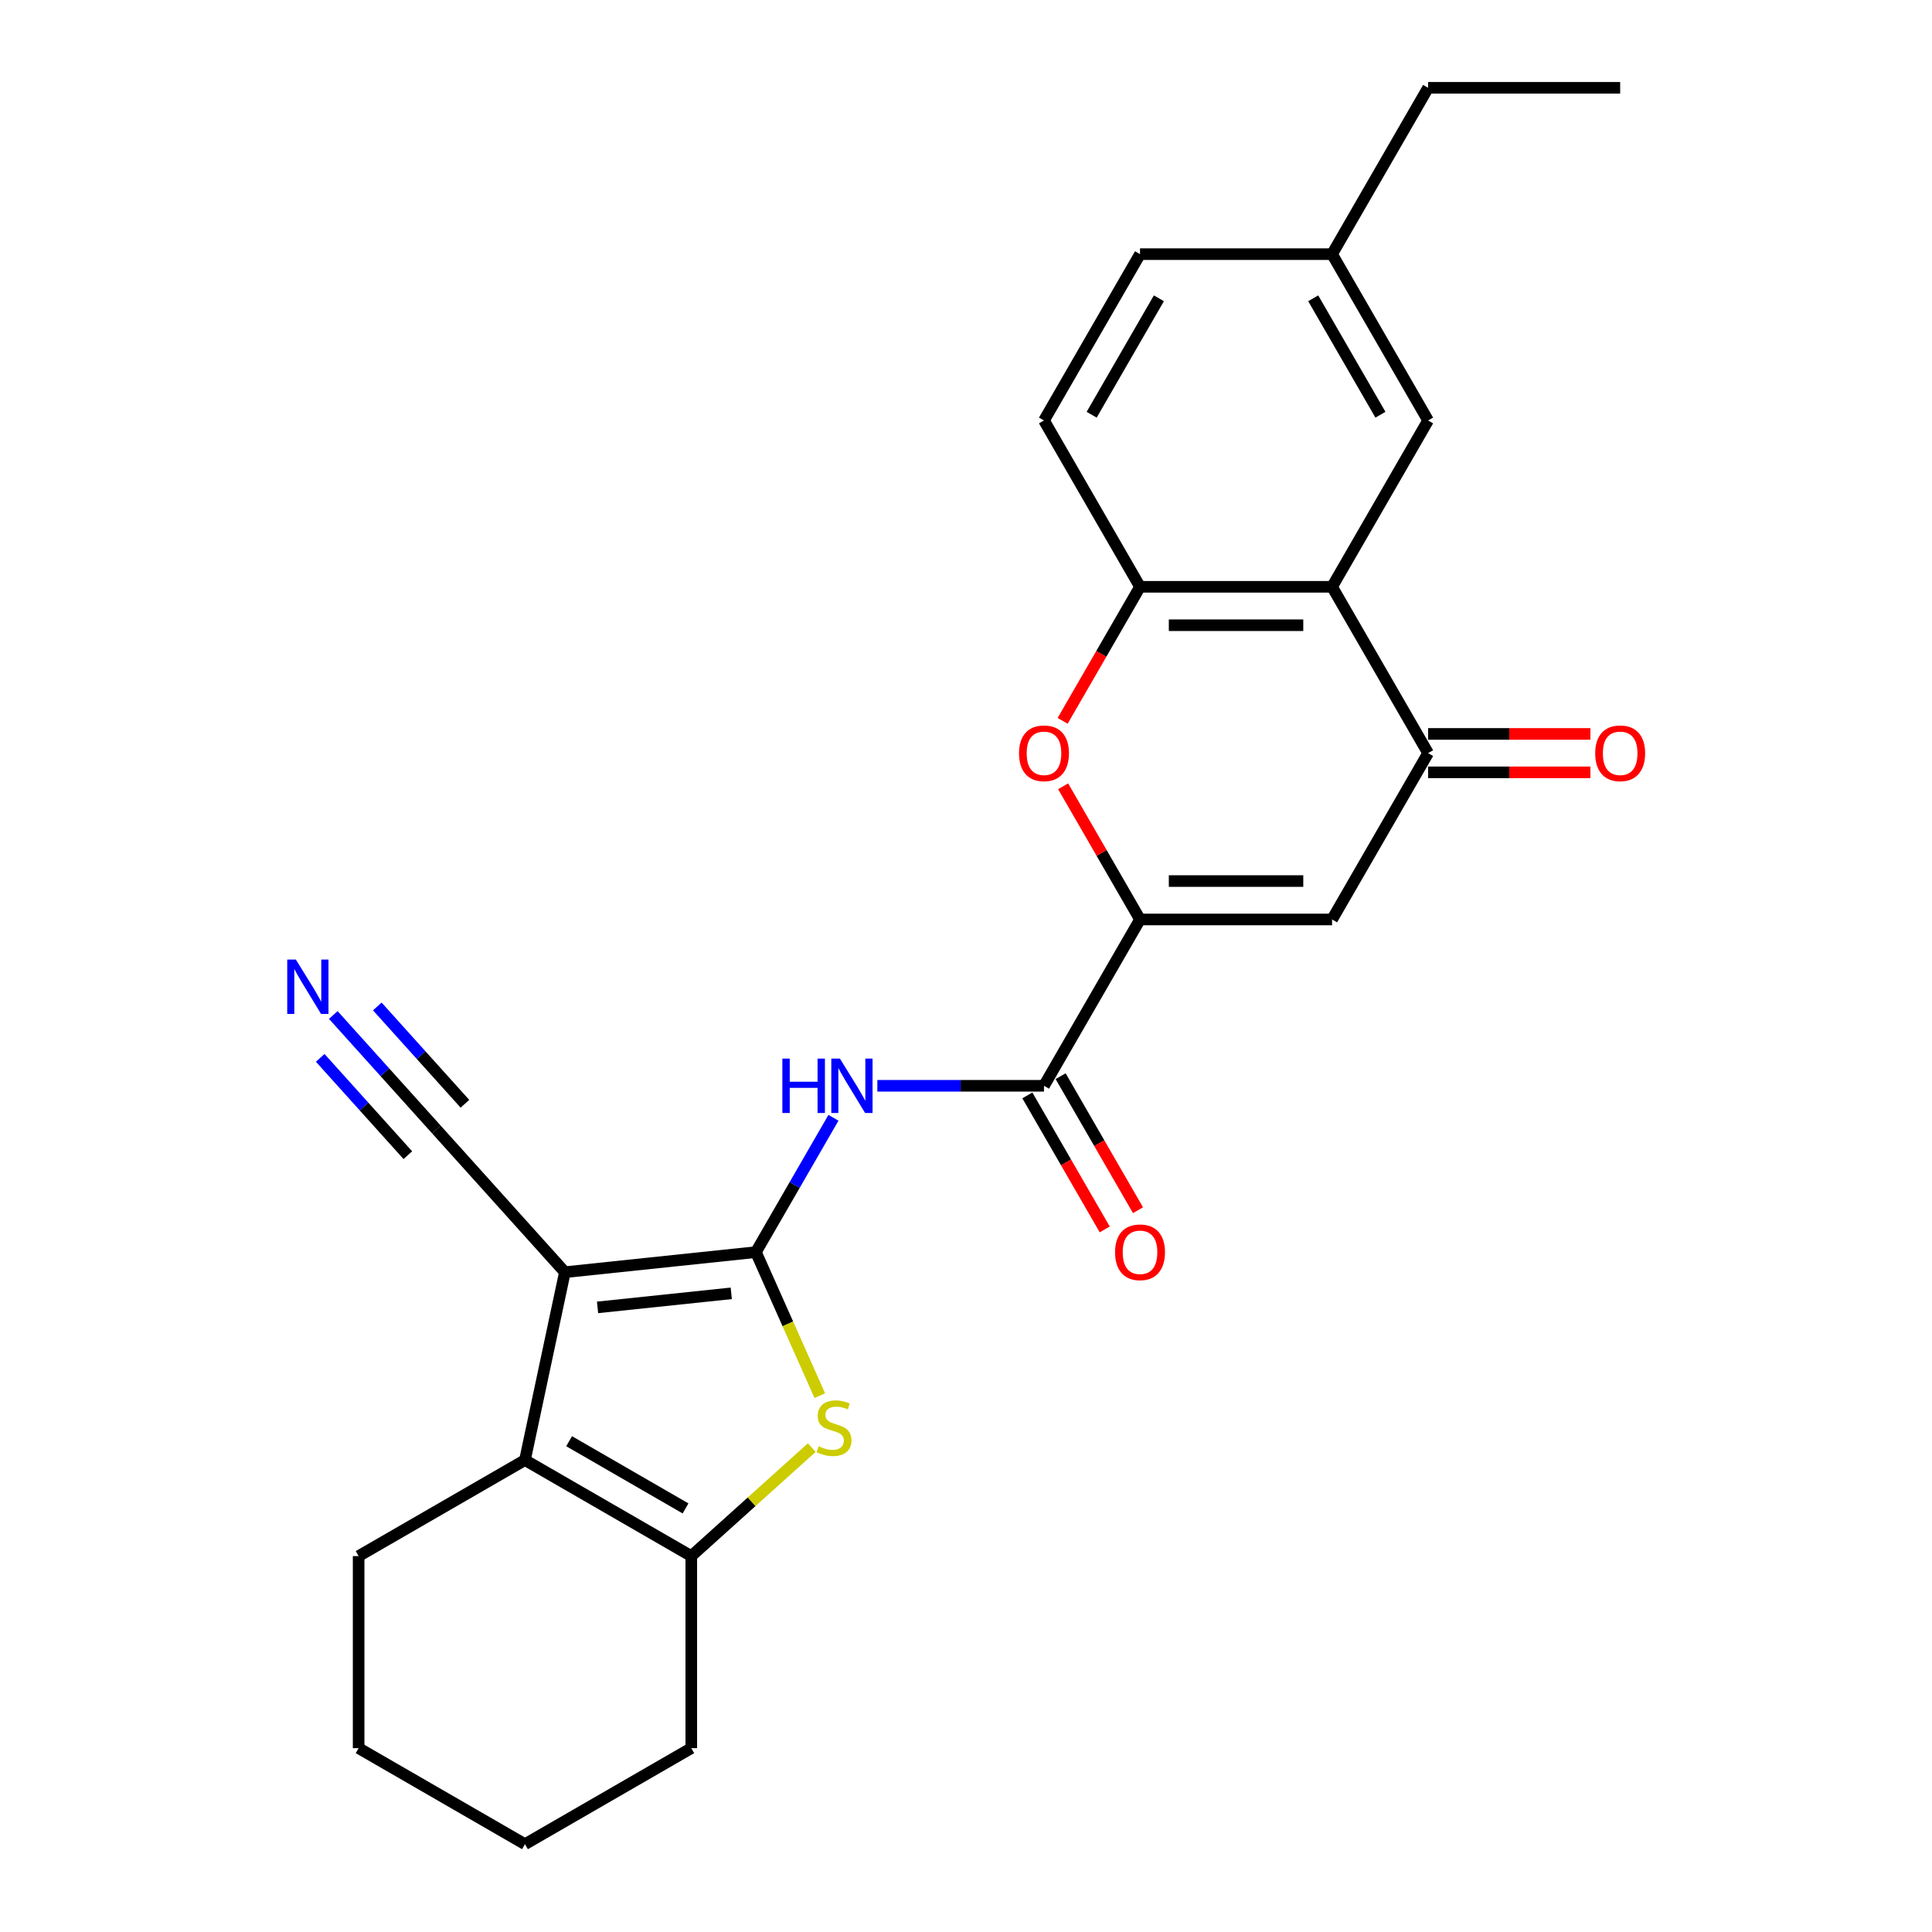<?xml version='1.0' encoding='iso-8859-1'?>
<svg version='1.1' baseProfile='full'
              xmlns='http://www.w3.org/2000/svg'
                      xmlns:rdkit='http://www.rdkit.org/xml'
                      xmlns:xlink='http://www.w3.org/1999/xlink'
                  xml:space='preserve'
width='1000px' height='1000px' viewBox='0 0 1000 1000'>
<!-- END OF HEADER -->
<rect style='opacity:1.0;fill:#FFFFFF;stroke:none' width='1000' height='1000' x='0' y='0'> </rect>
<path class='bond-0' d='M 391.251,648.096 L 292.386,658.487' style='fill:none;fill-rule:evenodd;stroke:#000000;stroke-width:6px;stroke-linecap:butt;stroke-linejoin:miter;stroke-opacity:1' />
<path class='bond-0' d='M 378.5,669.428 L 309.294,676.702' style='fill:none;fill-rule:evenodd;stroke:#000000;stroke-width:6px;stroke-linecap:butt;stroke-linejoin:miter;stroke-opacity:1' />
<path class='bond-1' d='M 391.251,648.096 L 407.79,685.243' style='fill:none;fill-rule:evenodd;stroke:#000000;stroke-width:6px;stroke-linecap:butt;stroke-linejoin:miter;stroke-opacity:1' />
<path class='bond-1' d='M 407.79,685.243 L 424.329,722.39' style='fill:none;fill-rule:evenodd;stroke:#CCCC00;stroke-width:6px;stroke-linecap:butt;stroke-linejoin:miter;stroke-opacity:1' />
<path class='bond-4' d='M 391.251,648.096 L 411.323,613.331' style='fill:none;fill-rule:evenodd;stroke:#000000;stroke-width:6px;stroke-linecap:butt;stroke-linejoin:miter;stroke-opacity:1' />
<path class='bond-4' d='M 411.323,613.331 L 431.394,578.566' style='fill:none;fill-rule:evenodd;stroke:#0000FF;stroke-width:6px;stroke-linecap:butt;stroke-linejoin:miter;stroke-opacity:1' />
<path class='bond-3' d='M 292.386,658.487 L 271.717,755.725' style='fill:none;fill-rule:evenodd;stroke:#000000;stroke-width:6px;stroke-linecap:butt;stroke-linejoin:miter;stroke-opacity:1' />
<path class='bond-12' d='M 292.386,658.487 L 225.867,584.611' style='fill:none;fill-rule:evenodd;stroke:#000000;stroke-width:6px;stroke-linecap:butt;stroke-linejoin:miter;stroke-opacity:1' />
<path class='bond-5' d='M 420.173,749.277 L 388.991,777.354' style='fill:none;fill-rule:evenodd;stroke:#CCCC00;stroke-width:6px;stroke-linecap:butt;stroke-linejoin:miter;stroke-opacity:1' />
<path class='bond-5' d='M 388.991,777.354 L 357.809,805.43' style='fill:none;fill-rule:evenodd;stroke:#000000;stroke-width:6px;stroke-linecap:butt;stroke-linejoin:miter;stroke-opacity:1' />
<path class='bond-2' d='M 590.071,475.913 L 540.366,562.005' style='fill:none;fill-rule:evenodd;stroke:#000000;stroke-width:6px;stroke-linecap:butt;stroke-linejoin:miter;stroke-opacity:1' />
<path class='bond-6' d='M 590.071,475.913 L 689.481,475.913' style='fill:none;fill-rule:evenodd;stroke:#000000;stroke-width:6px;stroke-linecap:butt;stroke-linejoin:miter;stroke-opacity:1' />
<path class='bond-6' d='M 604.983,456.031 L 674.57,456.031' style='fill:none;fill-rule:evenodd;stroke:#000000;stroke-width:6px;stroke-linecap:butt;stroke-linejoin:miter;stroke-opacity:1' />
<path class='bond-10' d='M 590.071,475.913 L 570.172,441.446' style='fill:none;fill-rule:evenodd;stroke:#000000;stroke-width:6px;stroke-linecap:butt;stroke-linejoin:miter;stroke-opacity:1' />
<path class='bond-10' d='M 570.172,441.446 L 550.273,406.979' style='fill:none;fill-rule:evenodd;stroke:#FF0000;stroke-width:6px;stroke-linecap:butt;stroke-linejoin:miter;stroke-opacity:1' />
<path class='bond-19' d='M 271.717,755.725 L 185.625,805.43' style='fill:none;fill-rule:evenodd;stroke:#000000;stroke-width:6px;stroke-linecap:butt;stroke-linejoin:miter;stroke-opacity:1' />
<path class='bond-26' d='M 271.717,755.725 L 357.809,805.43' style='fill:none;fill-rule:evenodd;stroke:#000000;stroke-width:6px;stroke-linecap:butt;stroke-linejoin:miter;stroke-opacity:1' />
<path class='bond-26' d='M 294.572,745.963 L 354.836,780.756' style='fill:none;fill-rule:evenodd;stroke:#000000;stroke-width:6px;stroke-linecap:butt;stroke-linejoin:miter;stroke-opacity:1' />
<path class='bond-7' d='M 454.118,562.005 L 497.242,562.005' style='fill:none;fill-rule:evenodd;stroke:#0000FF;stroke-width:6px;stroke-linecap:butt;stroke-linejoin:miter;stroke-opacity:1' />
<path class='bond-7' d='M 497.242,562.005 L 540.366,562.005' style='fill:none;fill-rule:evenodd;stroke:#000000;stroke-width:6px;stroke-linecap:butt;stroke-linejoin:miter;stroke-opacity:1' />
<path class='bond-21' d='M 357.809,805.43 L 357.809,904.84' style='fill:none;fill-rule:evenodd;stroke:#000000;stroke-width:6px;stroke-linecap:butt;stroke-linejoin:miter;stroke-opacity:1' />
<path class='bond-9' d='M 689.481,475.913 L 739.186,389.821' style='fill:none;fill-rule:evenodd;stroke:#000000;stroke-width:6px;stroke-linecap:butt;stroke-linejoin:miter;stroke-opacity:1' />
<path class='bond-16' d='M 531.757,566.975 L 551.783,601.661' style='fill:none;fill-rule:evenodd;stroke:#000000;stroke-width:6px;stroke-linecap:butt;stroke-linejoin:miter;stroke-opacity:1' />
<path class='bond-16' d='M 551.783,601.661 L 571.808,636.346' style='fill:none;fill-rule:evenodd;stroke:#FF0000;stroke-width:6px;stroke-linecap:butt;stroke-linejoin:miter;stroke-opacity:1' />
<path class='bond-16' d='M 548.975,557.034 L 569.001,591.72' style='fill:none;fill-rule:evenodd;stroke:#000000;stroke-width:6px;stroke-linecap:butt;stroke-linejoin:miter;stroke-opacity:1' />
<path class='bond-16' d='M 569.001,591.72 L 589.027,626.405' style='fill:none;fill-rule:evenodd;stroke:#FF0000;stroke-width:6px;stroke-linecap:butt;stroke-linejoin:miter;stroke-opacity:1' />
<path class='bond-8' d='M 689.481,303.73 L 590.071,303.73' style='fill:none;fill-rule:evenodd;stroke:#000000;stroke-width:6px;stroke-linecap:butt;stroke-linejoin:miter;stroke-opacity:1' />
<path class='bond-8' d='M 674.57,323.612 L 604.983,323.612' style='fill:none;fill-rule:evenodd;stroke:#000000;stroke-width:6px;stroke-linecap:butt;stroke-linejoin:miter;stroke-opacity:1' />
<path class='bond-14' d='M 689.481,303.73 L 739.186,217.638' style='fill:none;fill-rule:evenodd;stroke:#000000;stroke-width:6px;stroke-linecap:butt;stroke-linejoin:miter;stroke-opacity:1' />
<path class='bond-28' d='M 689.481,303.73 L 739.186,389.821' style='fill:none;fill-rule:evenodd;stroke:#000000;stroke-width:6px;stroke-linecap:butt;stroke-linejoin:miter;stroke-opacity:1' />
<path class='bond-15' d='M 739.186,399.762 L 781.187,399.762' style='fill:none;fill-rule:evenodd;stroke:#000000;stroke-width:6px;stroke-linecap:butt;stroke-linejoin:miter;stroke-opacity:1' />
<path class='bond-15' d='M 781.187,399.762 L 823.188,399.762' style='fill:none;fill-rule:evenodd;stroke:#FF0000;stroke-width:6px;stroke-linecap:butt;stroke-linejoin:miter;stroke-opacity:1' />
<path class='bond-15' d='M 739.186,379.88 L 781.187,379.88' style='fill:none;fill-rule:evenodd;stroke:#000000;stroke-width:6px;stroke-linecap:butt;stroke-linejoin:miter;stroke-opacity:1' />
<path class='bond-15' d='M 781.187,379.88 L 823.188,379.88' style='fill:none;fill-rule:evenodd;stroke:#FF0000;stroke-width:6px;stroke-linecap:butt;stroke-linejoin:miter;stroke-opacity:1' />
<path class='bond-11' d='M 550.02,373.1 L 570.046,338.415' style='fill:none;fill-rule:evenodd;stroke:#FF0000;stroke-width:6px;stroke-linecap:butt;stroke-linejoin:miter;stroke-opacity:1' />
<path class='bond-11' d='M 570.046,338.415 L 590.071,303.73' style='fill:none;fill-rule:evenodd;stroke:#000000;stroke-width:6px;stroke-linecap:butt;stroke-linejoin:miter;stroke-opacity:1' />
<path class='bond-17' d='M 590.071,303.73 L 540.366,217.638' style='fill:none;fill-rule:evenodd;stroke:#000000;stroke-width:6px;stroke-linecap:butt;stroke-linejoin:miter;stroke-opacity:1' />
<path class='bond-13' d='M 225.867,584.611 L 199.189,554.982' style='fill:none;fill-rule:evenodd;stroke:#000000;stroke-width:6px;stroke-linecap:butt;stroke-linejoin:miter;stroke-opacity:1' />
<path class='bond-13' d='M 199.189,554.982 L 172.511,525.353' style='fill:none;fill-rule:evenodd;stroke:#0000FF;stroke-width:6px;stroke-linecap:butt;stroke-linejoin:miter;stroke-opacity:1' />
<path class='bond-13' d='M 240.642,571.308 L 217.966,546.123' style='fill:none;fill-rule:evenodd;stroke:#000000;stroke-width:6px;stroke-linecap:butt;stroke-linejoin:miter;stroke-opacity:1' />
<path class='bond-13' d='M 217.966,546.123 L 195.289,520.938' style='fill:none;fill-rule:evenodd;stroke:#0000FF;stroke-width:6px;stroke-linecap:butt;stroke-linejoin:miter;stroke-opacity:1' />
<path class='bond-13' d='M 211.092,597.915 L 188.416,572.73' style='fill:none;fill-rule:evenodd;stroke:#000000;stroke-width:6px;stroke-linecap:butt;stroke-linejoin:miter;stroke-opacity:1' />
<path class='bond-13' d='M 188.416,572.73 L 165.739,547.545' style='fill:none;fill-rule:evenodd;stroke:#0000FF;stroke-width:6px;stroke-linecap:butt;stroke-linejoin:miter;stroke-opacity:1' />
<path class='bond-29' d='M 739.186,217.638 L 689.481,131.546' style='fill:none;fill-rule:evenodd;stroke:#000000;stroke-width:6px;stroke-linecap:butt;stroke-linejoin:miter;stroke-opacity:1' />
<path class='bond-29' d='M 714.512,214.665 L 679.719,154.401' style='fill:none;fill-rule:evenodd;stroke:#000000;stroke-width:6px;stroke-linecap:butt;stroke-linejoin:miter;stroke-opacity:1' />
<path class='bond-20' d='M 540.366,217.638 L 590.071,131.546' style='fill:none;fill-rule:evenodd;stroke:#000000;stroke-width:6px;stroke-linecap:butt;stroke-linejoin:miter;stroke-opacity:1' />
<path class='bond-20' d='M 565.04,214.665 L 599.834,154.401' style='fill:none;fill-rule:evenodd;stroke:#000000;stroke-width:6px;stroke-linecap:butt;stroke-linejoin:miter;stroke-opacity:1' />
<path class='bond-18' d='M 689.481,131.546 L 590.071,131.546' style='fill:none;fill-rule:evenodd;stroke:#000000;stroke-width:6px;stroke-linecap:butt;stroke-linejoin:miter;stroke-opacity:1' />
<path class='bond-22' d='M 689.481,131.546 L 739.186,45.455' style='fill:none;fill-rule:evenodd;stroke:#000000;stroke-width:6px;stroke-linecap:butt;stroke-linejoin:miter;stroke-opacity:1' />
<path class='bond-23' d='M 185.625,805.43 L 185.625,904.84' style='fill:none;fill-rule:evenodd;stroke:#000000;stroke-width:6px;stroke-linecap:butt;stroke-linejoin:miter;stroke-opacity:1' />
<path class='bond-24' d='M 357.809,904.84 L 271.717,954.545' style='fill:none;fill-rule:evenodd;stroke:#000000;stroke-width:6px;stroke-linecap:butt;stroke-linejoin:miter;stroke-opacity:1' />
<path class='bond-25' d='M 739.186,45.455 L 838.597,45.455' style='fill:none;fill-rule:evenodd;stroke:#000000;stroke-width:6px;stroke-linecap:butt;stroke-linejoin:miter;stroke-opacity:1' />
<path class='bond-27' d='M 185.625,904.84 L 271.717,954.545' style='fill:none;fill-rule:evenodd;stroke:#000000;stroke-width:6px;stroke-linecap:butt;stroke-linejoin:miter;stroke-opacity:1' />
<path  class='atom-2' d='M 423.732 748.575
Q 424.05 748.694, 425.362 749.251
Q 426.675 749.807, 428.106 750.165
Q 429.577 750.483, 431.009 750.483
Q 433.673 750.483, 435.224 749.211
Q 436.775 747.899, 436.775 745.632
Q 436.775 744.081, 435.979 743.127
Q 435.224 742.173, 434.031 741.656
Q 432.838 741.139, 430.85 740.542
Q 428.345 739.787, 426.834 739.071
Q 425.362 738.355, 424.289 736.844
Q 423.255 735.333, 423.255 732.788
Q 423.255 729.249, 425.641 727.062
Q 428.066 724.875, 432.838 724.875
Q 436.099 724.875, 439.797 726.426
L 438.882 729.488
Q 435.502 728.096, 432.957 728.096
Q 430.214 728.096, 428.703 729.249
Q 427.191 730.363, 427.231 732.311
Q 427.231 733.822, 427.987 734.737
Q 428.782 735.651, 429.895 736.168
Q 431.049 736.685, 432.957 737.282
Q 435.502 738.077, 437.013 738.872
Q 438.524 739.667, 439.598 741.298
Q 440.711 742.888, 440.711 745.632
Q 440.711 749.529, 438.087 751.636
Q 435.502 753.704, 431.168 753.704
Q 428.663 753.704, 426.754 753.147
Q 424.885 752.631, 422.658 751.716
L 423.732 748.575
' fill='#CCCC00'/>
<path  class='atom-5' d='M 404.95 547.928
L 408.767 547.928
L 408.767 559.897
L 423.162 559.897
L 423.162 547.928
L 426.979 547.928
L 426.979 576.081
L 423.162 576.081
L 423.162 563.078
L 408.767 563.078
L 408.767 576.081
L 404.95 576.081
L 404.95 547.928
' fill='#0000FF'/>
<path  class='atom-5' d='M 434.733 547.928
L 443.958 562.84
Q 444.873 564.311, 446.344 566.975
Q 447.815 569.639, 447.895 569.798
L 447.895 547.928
L 451.633 547.928
L 451.633 576.081
L 447.776 576.081
L 437.874 559.778
Q 436.721 557.869, 435.489 555.682
Q 434.296 553.495, 433.938 552.819
L 433.938 576.081
L 430.28 576.081
L 430.28 547.928
L 434.733 547.928
' fill='#0000FF'/>
<path  class='atom-11' d='M 527.443 389.901
Q 527.443 383.141, 530.783 379.363
Q 534.123 375.586, 540.366 375.586
Q 546.609 375.586, 549.949 379.363
Q 553.29 383.141, 553.29 389.901
Q 553.29 396.74, 549.91 400.637
Q 546.53 404.494, 540.366 404.494
Q 534.163 404.494, 530.783 400.637
Q 527.443 396.78, 527.443 389.901
M 540.366 401.313
Q 544.661 401.313, 546.967 398.45
Q 549.313 395.547, 549.313 389.901
Q 549.313 384.374, 546.967 381.59
Q 544.661 378.767, 540.366 378.767
Q 536.072 378.767, 533.726 381.55
Q 531.419 384.334, 531.419 389.901
Q 531.419 395.587, 533.726 398.45
Q 536.072 401.313, 540.366 401.313
' fill='#FF0000'/>
<path  class='atom-14' d='M 153.126 496.659
L 162.351 511.57
Q 163.266 513.042, 164.737 515.706
Q 166.208 518.37, 166.288 518.529
L 166.288 496.659
L 170.026 496.659
L 170.026 524.812
L 166.168 524.812
L 156.267 508.508
Q 155.114 506.6, 153.881 504.413
Q 152.688 502.226, 152.331 501.55
L 152.331 524.812
L 148.672 524.812
L 148.672 496.659
L 153.126 496.659
' fill='#0000FF'/>
<path  class='atom-16' d='M 825.673 389.901
Q 825.673 383.141, 829.013 379.363
Q 832.354 375.586, 838.597 375.586
Q 844.84 375.586, 848.18 379.363
Q 851.52 383.141, 851.52 389.901
Q 851.52 396.74, 848.14 400.637
Q 844.76 404.494, 838.597 404.494
Q 832.393 404.494, 829.013 400.637
Q 825.673 396.78, 825.673 389.901
M 838.597 401.313
Q 842.891 401.313, 845.197 398.45
Q 847.543 395.547, 847.543 389.901
Q 847.543 384.374, 845.197 381.59
Q 842.891 378.767, 838.597 378.767
Q 834.302 378.767, 831.956 381.55
Q 829.65 384.334, 829.65 389.901
Q 829.65 395.587, 831.956 398.45
Q 834.302 401.313, 838.597 401.313
' fill='#FF0000'/>
<path  class='atom-17' d='M 577.148 648.176
Q 577.148 641.416, 580.488 637.638
Q 583.828 633.861, 590.071 633.861
Q 596.314 633.861, 599.654 637.638
Q 602.995 641.416, 602.995 648.176
Q 602.995 655.015, 599.615 658.912
Q 596.235 662.769, 590.071 662.769
Q 583.868 662.769, 580.488 658.912
Q 577.148 655.055, 577.148 648.176
M 590.071 659.588
Q 594.366 659.588, 596.672 656.725
Q 599.018 653.822, 599.018 648.176
Q 599.018 642.649, 596.672 639.865
Q 594.366 637.042, 590.071 637.042
Q 585.777 637.042, 583.431 639.825
Q 581.124 642.609, 581.124 648.176
Q 581.124 653.862, 583.431 656.725
Q 585.777 659.588, 590.071 659.588
' fill='#FF0000'/>
</svg>
